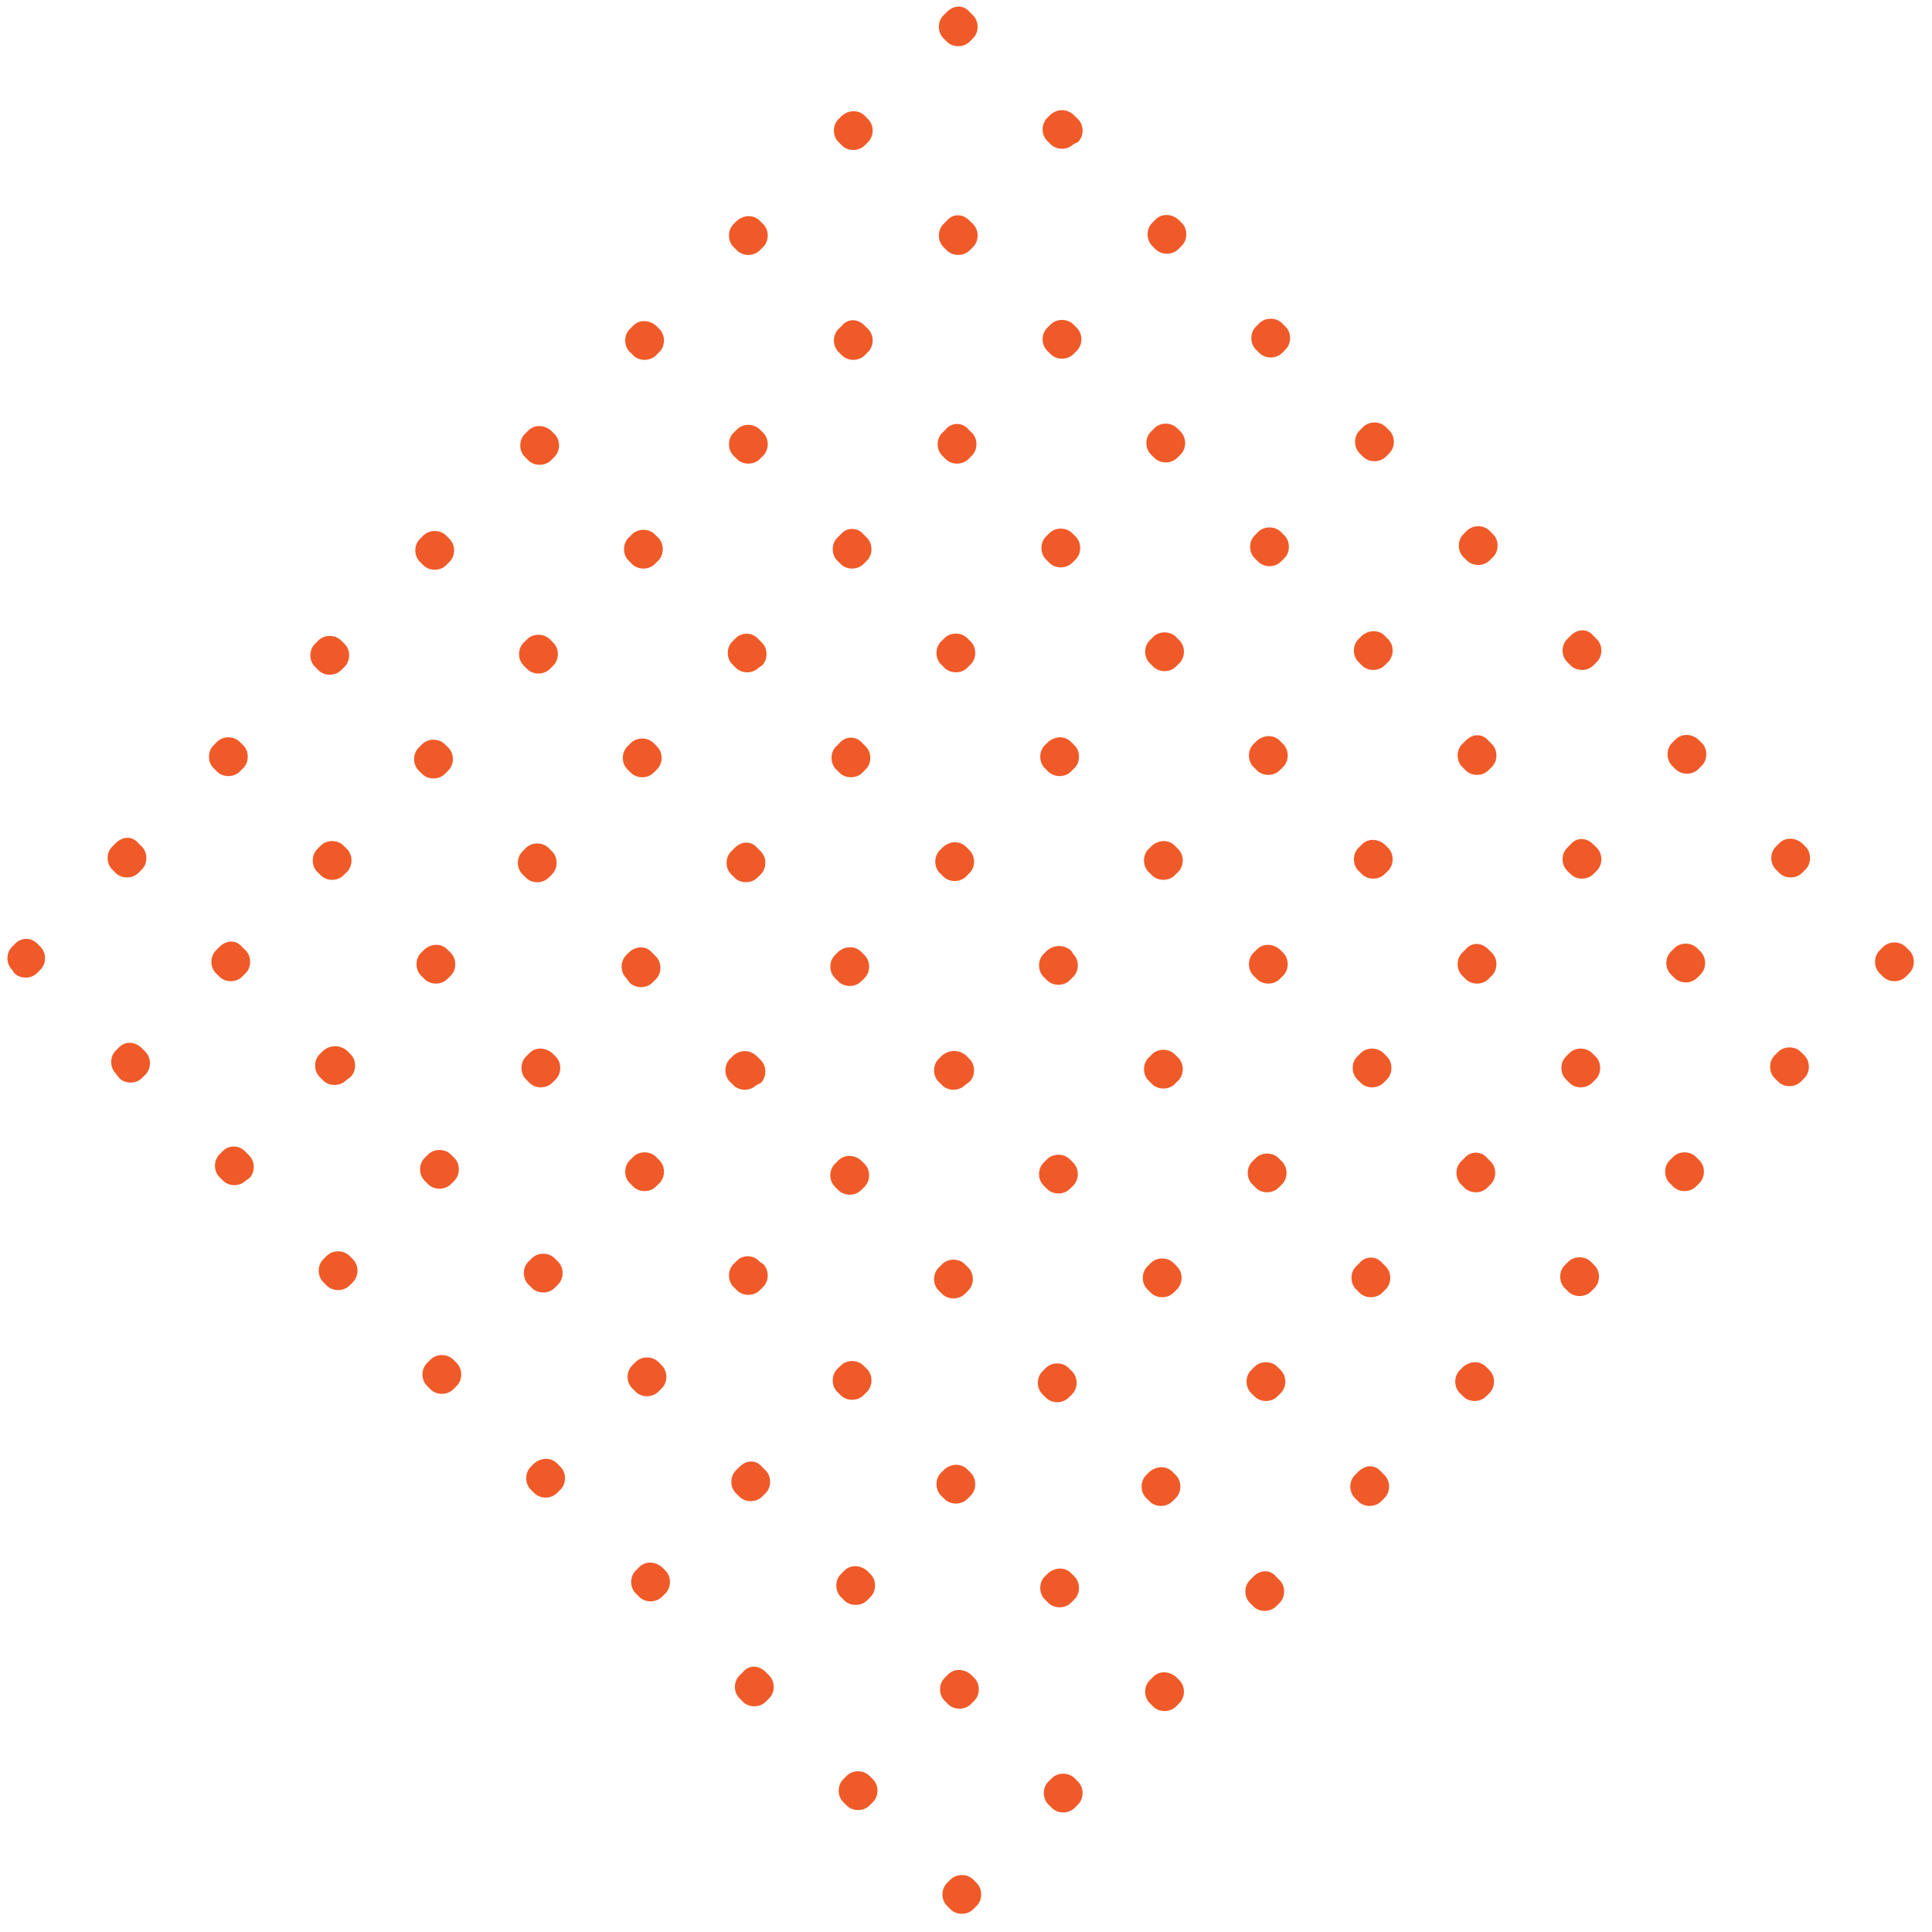 <svg xmlns="http://www.w3.org/2000/svg" xmlns:xlink="http://www.w3.org/1999/xlink" id="Layer_1" x="0px" y="0px" viewBox="0 0 162 162" style="enable-background:new 0 0 162 162;" xml:space="preserve"><style type="text/css">	.st0{fill:#F05A28;}</style><path class="st0" d="M81.3,1l0.3,0.3c0.5,0.5,0.5,1.4,0,1.9l-0.3,0.3c-0.5,0.5-1.4,0.5-1.9,0l-0.3-0.3c-0.5-0.5-0.5-1.4,0-1.9  L79.4,1C80,0.4,80.8,0.4,81.3,1z"></path><path class="st0" d="M90.1,9.7l0.3,0.3c0.5,0.5,0.5,1.4,0,1.9L90,12.1c-0.5,0.5-1.4,0.5-1.9,0l-0.3-0.3c-0.5-0.5-0.5-1.4,0-1.9  l0.3-0.3C88.7,9.1,89.5,9.1,90.1,9.7z"></path><path class="st0" d="M98.8,18.4l0.3,0.3c0.5,0.5,0.5,1.4,0,1.9l-0.3,0.3c-0.5,0.5-1.4,0.5-1.9,0l-0.3-0.3c-0.5-0.5-0.5-1.4,0-1.9  l0.3-0.3C97.4,17.9,98.2,17.9,98.8,18.4z"></path><path class="st0" d="M107.5,27.1l0.3,0.3c0.5,0.5,0.5,1.4,0,1.9l-0.3,0.3c-0.5,0.5-1.4,0.5-1.9,0l-0.3-0.3c-0.5-0.5-0.5-1.4,0-1.9  l0.3-0.3C106.1,26.6,107,26.6,107.5,27.1z"></path><path class="st0" d="M116.2,35.8l0.3,0.3c0.5,0.5,0.5,1.4,0,1.9l-0.3,0.3c-0.5,0.5-1.4,0.5-1.9,0L114,38c-0.5-0.5-0.5-1.4,0-1.9  l0.3-0.3C114.8,35.3,115.7,35.3,116.2,35.8z"></path><path class="st0" d="M124.9,44.5l0.3,0.3c0.5,0.5,0.5,1.4,0,1.9l-0.3,0.3c-0.5,0.5-1.4,0.5-1.9,0l-0.3-0.3c-0.5-0.5-0.5-1.4,0-1.9  l0.3-0.3C123.5,44,124.4,44,124.9,44.5z"></path><path class="st0" d="M133.6,53.3l0.3,0.3c0.5,0.5,0.5,1.4,0,1.9l-0.3,0.3c-0.5,0.5-1.4,0.5-1.9,0l-0.3-0.3c-0.5-0.5-0.5-1.4,0-1.9  l0.3-0.3C132.3,52.7,133.1,52.7,133.6,53.3z"></path><path class="st0" d="M142.4,62l0.3,0.3c0.5,0.5,0.5,1.4,0,1.9l-0.3,0.3c-0.5,0.5-1.4,0.5-1.9,0l-0.3-0.3c-0.5-0.5-0.5-1.4,0-1.9  l0.3-0.3C141,61.5,141.8,61.5,142.4,62z"></path><path class="st0" d="M151.1,70.7l0.3,0.3c0.5,0.5,0.5,1.4,0,1.9l-0.3,0.3c-0.5,0.5-1.4,0.5-1.9,0l-0.3-0.3c-0.5-0.5-0.5-1.4,0-1.9  l0.3-0.3C149.7,70.2,150.5,70.2,151.1,70.7z"></path><path class="st0" d="M159.8,79.4l0.3,0.3c0.5,0.5,0.5,1.4,0,1.9l-0.3,0.3c-0.5,0.5-1.4,0.5-1.9,0l-0.3-0.3c-0.5-0.5-0.5-1.4,0-1.9  l0.3-0.3C158.4,78.9,159.3,78.9,159.8,79.4z"></path><path class="st0" d="M72.5,9.7l0.3,0.3c0.5,0.5,0.5,1.4,0,1.9l-0.3,0.3c-0.5,0.5-1.4,0.5-1.9,0l-0.3-0.3c-0.5-0.5-0.5-1.4,0-1.9  l0.3-0.3C71.2,9.2,72,9.2,72.5,9.7z"></path><path class="st0" d="M81.3,18.5l0.3,0.3c0.5,0.5,0.5,1.4,0,1.9l-0.3,0.3c-0.5,0.5-1.4,0.5-1.9,0l-0.3-0.3c-0.5-0.5-0.5-1.4,0-1.9  l0.3-0.3C79.9,17.9,80.7,17.9,81.3,18.5z"></path><path class="st0" d="M90,27.2l0.3,0.3c0.5,0.5,0.5,1.4,0,1.9L90,29.7c-0.5,0.5-1.4,0.5-1.9,0l-0.3-0.3c-0.5-0.5-0.5-1.4,0-1.9  l0.3-0.3C88.6,26.7,89.5,26.7,90,27.2z"></path><path class="st0" d="M98.7,35.9l0.3,0.3c0.5,0.5,0.5,1.4,0,1.9l-0.3,0.3c-0.5,0.5-1.4,0.5-1.9,0l-0.3-0.3c-0.5-0.5-0.5-1.4,0-1.9  l0.3-0.3C97.3,35.4,98.2,35.4,98.7,35.9z"></path><path class="st0" d="M107.4,44.6l0.3,0.3c0.5,0.5,0.5,1.4,0,1.9l-0.3,0.3c-0.5,0.5-1.4,0.5-1.9,0l-0.3-0.3c-0.5-0.5-0.5-1.4,0-1.9  l0.3-0.3C106,44.1,106.9,44.1,107.4,44.6z"></path><path class="st0" d="M116.1,53.3l0.3,0.3c0.5,0.5,0.5,1.4,0,1.9l-0.3,0.3c-0.5,0.5-1.4,0.5-1.9,0l-0.3-0.3c-0.5-0.5-0.5-1.4,0-1.9  l0.3-0.3C114.8,52.8,115.6,52.8,116.1,53.3z"></path><path class="st0" d="M124.8,62.1l0.3,0.3c0.5,0.5,0.5,1.4,0,1.9l-0.3,0.3c-0.5,0.5-1.4,0.5-1.9,0l-0.3-0.3c-0.5-0.5-0.5-1.4,0-1.9  l0.3-0.3C123.5,61.5,124.3,61.5,124.8,62.1z"></path><path class="st0" d="M133.6,70.8l0.3,0.3c0.5,0.5,0.5,1.4,0,1.9l-0.3,0.3c-0.5,0.5-1.4,0.5-1.9,0l-0.3-0.3c-0.5-0.5-0.5-1.4,0-1.9  l0.3-0.3C132.2,70.2,133,70.2,133.6,70.8z"></path><path class="st0" d="M142.3,79.5l0.3,0.3c0.5,0.5,0.5,1.4,0,1.9l-0.3,0.3c-0.5,0.5-1.4,0.5-1.9,0l-0.3-0.3c-0.5-0.5-0.5-1.4,0-1.9  l0.3-0.3C140.9,79,141.8,79,142.3,79.5z"></path><path class="st0" d="M151,88.2l0.3,0.3c0.5,0.5,0.5,1.4,0,1.9l-0.3,0.3c-0.5,0.5-1.4,0.5-1.9,0l-0.3-0.3c-0.5-0.5-0.5-1.4,0-1.9  l0.3-0.3C149.6,87.7,150.5,87.7,151,88.2z"></path><path class="st0" d="M63.7,18.5l0.3,0.3c0.5,0.5,0.5,1.4,0,1.9L63.7,21c-0.5,0.5-1.4,0.5-1.9,0l-0.3-0.3c-0.5-0.5-0.5-1.4,0-1.9  l0.3-0.3C62.4,18,63.2,18,63.7,18.5z"></path><path class="st0" d="M72.5,27.3l0.3,0.3c0.5,0.5,0.5,1.4,0,1.9l-0.3,0.3c-0.5,0.5-1.4,0.5-1.9,0l-0.3-0.3c-0.5-0.5-0.5-1.4,0-1.9  l0.3-0.3C71.1,26.7,71.9,26.7,72.5,27.3z"></path><path class="st0" d="M81.2,36l0.3,0.3c0.5,0.5,0.5,1.4,0,1.9l-0.3,0.3c-0.5,0.5-1.4,0.5-1.9,0L79,38.2c-0.5-0.5-0.5-1.4,0-1.9  l0.3-0.3C79.8,35.4,80.7,35.4,81.2,36z"></path><path class="st0" d="M89.9,44.7l0.3,0.3c0.5,0.5,0.5,1.4,0,1.9l-0.3,0.3c-0.5,0.5-1.4,0.5-1.9,0l-0.3-0.3c-0.5-0.5-0.5-1.4,0-1.9  l0.3-0.3C88.5,44.2,89.4,44.2,89.9,44.7z"></path><path class="st0" d="M98.6,53.4l0.3,0.3c0.5,0.5,0.5,1.4,0,1.9l-0.3,0.3c-0.5,0.5-1.4,0.5-1.9,0l-0.3-0.3c-0.5-0.5-0.5-1.4,0-1.9  l0.3-0.3C97.2,52.9,98.1,52.9,98.6,53.4z"></path><path class="st0" d="M107.3,62.1l0.3,0.3c0.5,0.5,0.5,1.4,0,1.9l-0.3,0.3c-0.5,0.5-1.4,0.5-1.9,0l-0.3-0.3c-0.5-0.5-0.5-1.4,0-1.9  l0.3-0.3C106,61.6,106.8,61.6,107.3,62.1z"></path><path class="st0" d="M116.1,70.8l0.3,0.3c0.5,0.5,0.5,1.4,0,1.9l-0.3,0.3c-0.5,0.5-1.4,0.5-1.9,0l-0.3-0.3c-0.5-0.5-0.5-1.4,0-1.9  l0.3-0.3C114.7,70.3,115.5,70.3,116.1,70.8z"></path><path class="st0" d="M124.8,79.6l0.3,0.3c0.5,0.5,0.5,1.4,0,1.9l-0.3,0.3c-0.5,0.5-1.4,0.5-1.9,0l-0.3-0.3c-0.5-0.5-0.5-1.4,0-1.9  l0.3-0.3C123.4,79,124.2,79,124.8,79.6z"></path><path class="st0" d="M133.5,88.3l0.3,0.3c0.5,0.5,0.5,1.4,0,1.9l-0.3,0.3c-0.5,0.5-1.4,0.5-1.9,0l-0.3-0.3c-0.5-0.5-0.5-1.4,0-1.9  l0.3-0.3C132.1,87.8,133,87.8,133.5,88.3z"></path><path class="st0" d="M142.2,97l0.3,0.3c0.5,0.5,0.5,1.4,0,1.9l-0.3,0.3c-0.5,0.5-1.4,0.5-1.9,0l-0.3-0.3c-0.5-0.5-0.5-1.4,0-1.9  l0.3-0.3C140.8,96.5,141.7,96.5,142.2,97z"></path><path class="st0" d="M55,27.3l0.3,0.3c0.5,0.5,0.5,1.4,0,1.9l-0.3,0.3c-0.5,0.5-1.4,0.5-1.9,0l-0.3-0.3c-0.5-0.5-0.5-1.4,0-1.9  l0.3-0.3C53.6,26.8,54.4,26.8,55,27.3z"></path><path class="st0" d="M63.7,36l0.3,0.3c0.5,0.5,0.5,1.4,0,1.9l-0.3,0.3c-0.5,0.5-1.4,0.5-1.9,0l-0.3-0.3c-0.5-0.5-0.5-1.4,0-1.9  l0.3-0.3C62.3,35.5,63.2,35.5,63.7,36z"></path><path class="st0" d="M72.4,44.8l0.3,0.3c0.5,0.5,0.5,1.4,0,1.9l-0.3,0.3c-0.5,0.5-1.4,0.5-1.9,0L70.2,47c-0.5-0.5-0.5-1.4,0-1.9  l0.3-0.3C71,44.2,71.9,44.2,72.4,44.8z"></path><path class="st0" d="M81.1,53.5l0.3,0.3c0.5,0.5,0.5,1.4,0,1.9L81.1,56c-0.5,0.5-1.4,0.5-1.9,0l-0.3-0.3c-0.5-0.5-0.5-1.4,0-1.9  l0.3-0.3C79.7,53,80.6,53,81.1,53.5z"></path><path class="st0" d="M89.8,62.2l0.3,0.3c0.5,0.5,0.5,1.4,0,1.9l-0.3,0.3c-0.5,0.5-1.4,0.5-1.9,0l-0.3-0.3c-0.5-0.5-0.5-1.4,0-1.9  l0.3-0.3C88.5,61.7,89.3,61.7,89.8,62.2z"></path><path class="st0" d="M98.5,70.9l0.3,0.3c0.5,0.5,0.5,1.4,0,1.9l-0.3,0.3c-0.5,0.5-1.4,0.5-1.9,0l-0.3-0.3c-0.5-0.5-0.5-1.4,0-1.9  l0.3-0.3C97.2,70.4,98,70.4,98.5,70.9z"></path><path class="st0" d="M107.3,79.6l0.3,0.3c0.5,0.5,0.5,1.4,0,1.9l-0.3,0.3c-0.5,0.5-1.4,0.5-1.9,0l-0.3-0.3c-0.5-0.5-0.5-1.4,0-1.9  l0.3-0.3C105.9,79.1,106.7,79.1,107.3,79.6z"></path><path class="st0" d="M116,88.3l0.3,0.3c0.5,0.5,0.5,1.4,0,1.9l-0.3,0.3c-0.5,0.5-1.4,0.5-1.9,0l-0.3-0.3c-0.5-0.5-0.5-1.4,0-1.9  l0.3-0.3C114.6,87.8,115.5,87.8,116,88.3z"></path><path class="st0" d="M124.7,97.1l0.3,0.3c0.5,0.5,0.5,1.4,0,1.9l-0.3,0.3c-0.5,0.5-1.4,0.5-1.9,0l-0.3-0.3c-0.5-0.5-0.5-1.4,0-1.9  l0.3-0.3C123.3,96.5,124.2,96.5,124.7,97.1z"></path><path class="st0" d="M133.4,105.8l0.3,0.3c0.5,0.5,0.5,1.4,0,1.9l-0.3,0.3c-0.5,0.5-1.4,0.5-1.9,0l-0.3-0.3c-0.5-0.5-0.5-1.4,0-1.9  l0.3-0.3C132,105.3,132.9,105.3,133.4,105.8z"></path><path class="st0" d="M46.2,36.1l0.3,0.3c0.5,0.5,0.5,1.4,0,1.9l-0.3,0.3c-0.5,0.5-1.4,0.5-1.9,0L44,38.3c-0.5-0.5-0.5-1.4,0-1.9  l0.3-0.3C44.8,35.6,45.6,35.6,46.2,36.1z"></path><path class="st0" d="M54.9,44.8l0.3,0.3c0.5,0.5,0.5,1.4,0,1.9l-0.3,0.3c-0.5,0.5-1.4,0.5-1.9,0L52.7,47c-0.5-0.5-0.5-1.4,0-1.9  l0.3-0.3C53.5,44.3,54.4,44.3,54.9,44.8z"></path><path class="st0" d="M63.6,53.6l0.3,0.3c0.5,0.5,0.5,1.4,0,1.9L63.6,56c-0.5,0.5-1.4,0.5-1.9,0l-0.3-0.3c-0.5-0.5-0.5-1.4,0-1.9  l0.3-0.3C62.2,53,63.1,53,63.6,53.6z"></path><path class="st0" d="M72.3,62.3l0.3,0.3c0.5,0.5,0.5,1.4,0,1.9l-0.3,0.3c-0.5,0.5-1.4,0.5-1.9,0l-0.3-0.3c-0.5-0.5-0.5-1.4,0-1.9  l0.3-0.3C70.9,61.7,71.8,61.7,72.3,62.3z"></path><path class="st0" d="M81,71l0.3,0.3c0.5,0.5,0.5,1.4,0,1.9L81,73.5c-0.5,0.5-1.4,0.5-1.9,0l-0.3-0.3c-0.5-0.5-0.5-1.4,0-1.9l0.3-0.3  C79.7,70.5,80.5,70.5,81,71z"></path><path class="st0" d="M89.8,79.7L90,80c0.5,0.5,0.5,1.4,0,1.9l-0.3,0.3c-0.5,0.5-1.4,0.5-1.9,0l-0.3-0.3c-0.5-0.5-0.5-1.4,0-1.9  l0.3-0.3C88.4,79.2,89.2,79.2,89.8,79.7z"></path><path class="st0" d="M98.5,88.4l0.3,0.3c0.5,0.5,0.5,1.4,0,1.9l-0.3,0.3c-0.5,0.5-1.4,0.5-1.9,0l-0.3-0.3c-0.5-0.5-0.5-1.4,0-1.9  l0.3-0.3C97.1,87.9,98,87.9,98.5,88.4z"></path><path class="st0" d="M107.2,97.1l0.3,0.3c0.5,0.5,0.5,1.4,0,1.9l-0.3,0.3c-0.5,0.5-1.4,0.5-1.9,0l-0.3-0.3c-0.5-0.5-0.5-1.4,0-1.9  l0.3-0.3C105.8,96.6,106.7,96.6,107.2,97.1z"></path><path class="st0" d="M115.9,105.9l0.3,0.3c0.5,0.5,0.5,1.4,0,1.9l-0.3,0.3c-0.5,0.5-1.4,0.5-1.9,0l-0.3-0.3c-0.5-0.5-0.5-1.4,0-1.9  l0.3-0.3C114.5,105.3,115.4,105.3,115.9,105.9z"></path><path class="st0" d="M124.6,114.6l0.3,0.3c0.5,0.5,0.5,1.4,0,1.9l-0.3,0.3c-0.5,0.5-1.4,0.5-1.9,0l-0.3-0.3c-0.5-0.5-0.5-1.4,0-1.9  l0.3-0.3C123.3,114.1,124.1,114.1,124.6,114.6z"></path><path class="st0" d="M37.4,44.9l0.3,0.3c0.5,0.5,0.5,1.4,0,1.9l-0.3,0.3c-0.5,0.5-1.4,0.5-1.9,0l-0.3-0.3c-0.5-0.5-0.5-1.4,0-1.9  l0.3-0.3C36,44.4,36.9,44.4,37.4,44.9z"></path><path class="st0" d="M46.1,53.6l0.3,0.3c0.5,0.5,0.5,1.4,0,1.9l-0.3,0.3c-0.5,0.5-1.4,0.5-1.9,0l-0.3-0.3c-0.5-0.5-0.5-1.4,0-1.9  l0.3-0.3C44.7,53.1,45.6,53.1,46.1,53.6z"></path><path class="st0" d="M54.8,62.3l0.3,0.3c0.5,0.5,0.5,1.4,0,1.9l-0.3,0.3c-0.5,0.5-1.4,0.5-1.9,0l-0.3-0.3c-0.5-0.5-0.5-1.4,0-1.9  l0.3-0.3C53.4,61.8,54.3,61.8,54.8,62.3z"></path><path class="st0" d="M63.5,71.1l0.3,0.3c0.5,0.5,0.5,1.4,0,1.9l-0.3,0.3c-0.5,0.5-1.4,0.5-1.9,0l-0.3-0.3c-0.5-0.5-0.5-1.4,0-1.9  l0.3-0.3C62.2,70.5,63,70.5,63.5,71.1z"></path><path class="st0" d="M72.2,79.8l0.3,0.3c0.5,0.5,0.5,1.4,0,1.9l-0.3,0.3c-0.5,0.5-1.4,0.5-1.9,0L70,82c-0.5-0.5-0.5-1.4,0-1.9  l0.3-0.3C70.9,79.3,71.7,79.3,72.2,79.8z"></path><path class="st0" d="M81,88.5l0.3,0.3c0.5,0.5,0.5,1.4,0,1.9L80.9,91c-0.5,0.5-1.4,0.5-1.9,0l-0.3-0.3c-0.5-0.5-0.5-1.4,0-1.9  l0.3-0.3C79.6,88,80.4,88,81,88.5z"></path><path class="st0" d="M89.7,97.2l0.3,0.3c0.5,0.5,0.5,1.4,0,1.9l-0.3,0.3c-0.5,0.5-1.4,0.5-1.9,0l-0.3-0.3c-0.5-0.5-0.5-1.4,0-1.9  l0.3-0.3C88.3,96.7,89.2,96.7,89.7,97.2z"></path><path class="st0" d="M98.4,105.9l0.3,0.3c0.5,0.5,0.5,1.4,0,1.9l-0.3,0.3c-0.5,0.5-1.4,0.5-1.9,0l-0.3-0.3c-0.5-0.5-0.5-1.4,0-1.9  l0.3-0.3C97,105.4,97.9,105.4,98.4,105.9z"></path><path class="st0" d="M107.1,114.6l0.3,0.3c0.5,0.5,0.5,1.4,0,1.9l-0.3,0.3c-0.5,0.5-1.4,0.5-1.9,0l-0.3-0.3c-0.5-0.5-0.5-1.4,0-1.9  l0.3-0.3C105.7,114.1,106.6,114.1,107.1,114.6z"></path><path class="st0" d="M115.8,123.4l0.3,0.3c0.5,0.5,0.5,1.4,0,1.9l-0.3,0.3c-0.5,0.5-1.4,0.5-1.9,0l-0.3-0.3c-0.5-0.5-0.5-1.4,0-1.9  l0.3-0.3C114.5,122.8,115.3,122.8,115.8,123.4z"></path><path class="st0" d="M28.6,53.7l0.3,0.3c0.5,0.5,0.5,1.4,0,1.9l-0.3,0.3c-0.5,0.5-1.4,0.5-1.9,0l-0.3-0.3c-0.5-0.5-0.5-1.4,0-1.9  l0.3-0.3C27.2,53.2,28.1,53.2,28.6,53.7z"></path><path class="st0" d="M20.1,62.2l0.3,0.3c0.5,0.5,0.5,1.4,0,1.9l-0.3,0.3c-0.5,0.5-1.4,0.5-1.9,0l-0.3-0.3c-0.5-0.5-0.5-1.4,0-1.9  l0.3-0.3C18.7,61.7,19.6,61.7,20.1,62.2z"></path><path class="st0" d="M11.6,70.7l0.3,0.3c0.5,0.5,0.5,1.4,0,1.9l-0.3,0.3c-0.5,0.5-1.4,0.5-1.9,0l-0.3-0.3c-0.5-0.5-0.5-1.4,0-1.9  l0.3-0.3C10.3,70.1,11.1,70.1,11.6,70.7z"></path><path class="st0" d="M3.1,79.1l0.3,0.3c0.5,0.5,0.5,1.4,0,1.9l-0.3,0.3c-0.5,0.5-1.4,0.5-1.9,0L1,81.3c-0.5-0.5-0.5-1.4,0-1.9  l0.3-0.3C1.8,78.6,2.6,78.6,3.1,79.1z"></path><path class="st0" d="M37.3,62.4l0.3,0.3c0.5,0.5,0.5,1.4,0,1.9l-0.3,0.3c-0.5,0.5-1.4,0.5-1.9,0l-0.3-0.3c-0.5-0.5-0.5-1.4,0-1.9  l0.3-0.3C35.9,61.9,36.8,61.9,37.3,62.4z"></path><path class="st0" d="M28.8,70.9l0.3,0.3c0.5,0.5,0.5,1.4,0,1.9l-0.3,0.3c-0.5,0.5-1.4,0.5-1.9,0l-0.3-0.3c-0.5-0.5-0.5-1.4,0-1.9  l0.3-0.3C27.4,70.4,28.3,70.4,28.8,70.9z"></path><path class="st0" d="M20.3,79.4l0.3,0.3c0.5,0.5,0.5,1.4,0,1.9l-0.3,0.3c-0.5,0.5-1.4,0.5-1.9,0l-0.3-0.3c-0.5-0.5-0.5-1.4,0-1.9  l0.3-0.3C19,78.8,19.8,78.8,20.3,79.4z"></path><path class="st0" d="M11.9,87.9l0.3,0.3c0.5,0.5,0.5,1.4,0,1.9l-0.3,0.3c-0.5,0.5-1.4,0.5-1.9,0L9.7,90c-0.5-0.5-0.5-1.4,0-1.9  l0.3-0.3C10.5,87.3,11.3,87.3,11.9,87.9z"></path><path class="st0" d="M46,71.1l0.3,0.3c0.5,0.5,0.5,1.4,0,1.9L46,73.6c-0.5,0.5-1.4,0.5-1.9,0l-0.3-0.3c-0.5-0.5-0.5-1.4,0-1.9  l0.3-0.3C44.6,70.6,45.5,70.6,46,71.1z"></path><path class="st0" d="M37.5,79.6l0.3,0.3c0.5,0.5,0.5,1.4,0,1.9l-0.3,0.3c-0.5,0.5-1.4,0.5-1.9,0l-0.3-0.3c-0.5-0.5-0.5-1.4,0-1.9  l0.3-0.3C36.2,79.1,37,79.1,37.5,79.6z"></path><path class="st0" d="M29.1,88.1l0.3,0.3c0.5,0.5,0.5,1.4,0,1.9L29,90.6c-0.5,0.5-1.4,0.5-1.9,0l-0.3-0.3c-0.5-0.5-0.5-1.4,0-1.9  l0.3-0.3C27.7,87.6,28.5,87.6,29.1,88.1z"></path><path class="st0" d="M20.6,96.6l0.3,0.3c0.5,0.5,0.5,1.4,0,1.9L20.6,99c-0.5,0.5-1.4,0.5-1.9,0l-0.3-0.3c-0.5-0.5-0.5-1.4,0-1.9  l0.3-0.3C19.2,96,20.1,96,20.6,96.6z"></path><path class="st0" d="M54.7,79.9l0.3,0.3c0.5,0.5,0.5,1.4,0,1.9l-0.3,0.3c-0.5,0.5-1.4,0.5-1.9,0L52.5,82c-0.5-0.5-0.5-1.4,0-1.9  l0.3-0.3C53.4,79.3,54.2,79.3,54.7,79.9z"></path><path class="st0" d="M46.3,88.3l0.3,0.3c0.5,0.5,0.5,1.4,0,1.9l-0.3,0.3c-0.5,0.5-1.4,0.5-1.9,0l-0.3-0.3c-0.5-0.5-0.5-1.4,0-1.9  l0.3-0.3C44.9,87.8,45.7,87.8,46.3,88.3z"></path><path class="st0" d="M37.8,96.8l0.3,0.3c0.5,0.5,0.5,1.4,0,1.9l-0.3,0.3c-0.5,0.5-1.4,0.5-1.9,0L35.6,99c-0.5-0.5-0.5-1.4,0-1.9  l0.3-0.3C36.4,96.3,37.3,96.3,37.8,96.8z"></path><path class="st0" d="M29.3,105.3l0.3,0.3c0.5,0.5,0.5,1.4,0,1.9l-0.3,0.3c-0.5,0.5-1.4,0.5-1.9,0l-0.3-0.3c-0.5-0.5-0.5-1.4,0-1.9  l0.3-0.3C27.9,104.8,28.8,104.8,29.3,105.3z"></path><path class="st0" d="M63.5,88.6l0.3,0.3c0.5,0.5,0.5,1.4,0,1.9L63.4,91c-0.5,0.5-1.4,0.5-1.9,0l-0.3-0.3c-0.5-0.5-0.5-1.4,0-1.9  l0.3-0.3C62.1,88,62.9,88,63.5,88.6z"></path><path class="st0" d="M55,97l0.3,0.3c0.5,0.5,0.5,1.4,0,1.9L55,99.5c-0.5,0.5-1.4,0.5-1.9,0l-0.3-0.3c-0.5-0.5-0.5-1.4,0-1.9l0.3-0.3  C53.6,96.5,54.5,96.5,55,97z"></path><path class="st0" d="M46.5,105.5l0.3,0.3c0.5,0.5,0.5,1.4,0,1.9l-0.3,0.3c-0.5,0.5-1.4,0.5-1.9,0l-0.3-0.3c-0.5-0.5-0.5-1.4,0-1.9  l0.3-0.3C45.1,105,46,105,46.5,105.5z"></path><path class="st0" d="M38,114l0.3,0.3c0.5,0.5,0.5,1.4,0,1.9l-0.3,0.3c-0.5,0.5-1.4,0.5-1.9,0l-0.3-0.3c-0.5-0.5-0.5-1.4,0-1.9  l0.3-0.3C36.6,113.5,37.5,113.5,38,114z"></path><path class="st0" d="M72.2,97.3l0.3,0.3c0.5,0.5,0.5,1.4,0,1.9l-0.3,0.3c-0.5,0.5-1.4,0.5-1.9,0L70,99.5c-0.5-0.5-0.5-1.4,0-1.9  l0.3-0.3C70.8,96.8,71.6,96.8,72.2,97.3z"></path><path class="st0" d="M63.7,105.8L64,106c0.5,0.5,0.5,1.4,0,1.9l-0.3,0.3c-0.5,0.5-1.4,0.5-1.9,0l-0.3-0.3c-0.5-0.5-0.5-1.4,0-1.9  l0.3-0.3C62.3,105.2,63.2,105.2,63.7,105.8z"></path><path class="st0" d="M55.2,114.2l0.3,0.3c0.5,0.5,0.5,1.4,0,1.9l-0.3,0.3c-0.5,0.5-1.4,0.5-1.9,0l-0.3-0.3c-0.5-0.5-0.5-1.4,0-1.9  l0.3-0.3C53.8,113.7,54.7,113.7,55.2,114.2z"></path><path class="st0" d="M46.7,122.7L47,123c0.5,0.5,0.5,1.4,0,1.9l-0.3,0.3c-0.5,0.5-1.4,0.5-1.9,0l-0.3-0.3c-0.5-0.5-0.5-1.4,0-1.9  l0.3-0.3C45.4,122.2,46.2,122.2,46.7,122.7z"></path><path class="st0" d="M80.9,106l0.3,0.3c0.5,0.5,0.5,1.4,0,1.9l-0.3,0.3c-0.5,0.5-1.4,0.5-1.9,0l-0.3-0.3c-0.5-0.5-0.5-1.4,0-1.9  L79,106C79.5,105.5,80.4,105.5,80.9,106z"></path><path class="st0" d="M72.4,114.5l0.3,0.3c0.5,0.5,0.5,1.4,0,1.9l-0.3,0.3c-0.5,0.5-1.4,0.5-1.9,0l-0.3-0.3c-0.5-0.5-0.5-1.4,0-1.9  l0.3-0.3C71,114,71.9,114,72.4,114.5z"></path><path class="st0" d="M63.9,123l0.3,0.3c0.5,0.5,0.5,1.4,0,1.9l-0.3,0.3c-0.5,0.5-1.4,0.5-1.9,0l-0.3-0.3c-0.5-0.5-0.5-1.4,0-1.9  L62,123C62.6,122.4,63.4,122.4,63.9,123z"></path><path class="st0" d="M55.5,131.4l0.3,0.3c0.5,0.5,0.5,1.4,0,1.9l-0.3,0.3c-0.5,0.5-1.4,0.5-1.9,0l-0.3-0.3c-0.5-0.5-0.5-1.4,0-1.9  l0.3-0.3C54.1,130.9,54.9,130.9,55.5,131.4z"></path><path class="st0" d="M89.6,114.7l0.3,0.3c0.5,0.5,0.5,1.4,0,1.9l-0.3,0.3c-0.5,0.5-1.4,0.5-1.9,0l-0.3-0.3c-0.5-0.5-0.5-1.4,0-1.9  l0.3-0.3C88.2,114.2,89.1,114.2,89.6,114.7z"></path><path class="st0" d="M81.1,123.2l0.3,0.3c0.5,0.5,0.5,1.4,0,1.9l-0.3,0.3c-0.5,0.5-1.4,0.5-1.9,0l-0.3-0.3c-0.5-0.5-0.5-1.4,0-1.9  l0.3-0.3C79.8,122.7,80.6,122.7,81.1,123.2z"></path><path class="st0" d="M72.7,131.7l0.3,0.3c0.5,0.5,0.5,1.4,0,1.9l-0.3,0.3c-0.5,0.5-1.4,0.5-1.9,0l-0.3-0.3c-0.5-0.5-0.5-1.4,0-1.9  l0.3-0.3C71.3,131.2,72.1,131.2,72.7,131.7z"></path><path class="st0" d="M64.2,140.2l0.3,0.3c0.5,0.5,0.5,1.4,0,1.9l-0.3,0.3c-0.5,0.5-1.4,0.5-1.9,0l-0.3-0.3c-0.5-0.5-0.5-1.4,0-1.9  l0.3-0.3C62.8,139.6,63.6,139.6,64.2,140.2z"></path><path class="st0" d="M98.3,123.4l0.3,0.3c0.5,0.5,0.5,1.4,0,1.9l-0.3,0.3c-0.5,0.5-1.4,0.5-1.9,0l-0.3-0.3c-0.5-0.5-0.5-1.4,0-1.9  l0.3-0.3C97,122.9,97.8,122.9,98.3,123.4z"></path><path class="st0" d="M89.8,131.9l0.3,0.3c0.5,0.5,0.5,1.4,0,1.9l-0.3,0.3c-0.5,0.5-1.4,0.5-1.9,0l-0.3-0.3c-0.5-0.5-0.5-1.4,0-1.9  l0.3-0.3C88.5,131.4,89.3,131.4,89.8,131.9z"></path><path class="st0" d="M81.4,140.4l0.3,0.3c0.5,0.5,0.5,1.4,0,1.9l-0.3,0.3c-0.5,0.5-1.4,0.5-1.9,0l-0.3-0.3c-0.5-0.5-0.5-1.4,0-1.9  l0.3-0.3C80,139.9,80.8,139.9,81.4,140.4z"></path><path class="st0" d="M72.9,148.9l0.3,0.3c0.5,0.5,0.5,1.4,0,1.9l-0.3,0.3c-0.5,0.5-1.4,0.5-1.9,0l-0.3-0.3c-0.5-0.5-0.5-1.4,0-1.9  l0.3-0.3C71.5,148.4,72.4,148.4,72.9,148.9z"></path><path class="st0" d="M107,132.2l0.3,0.3c0.5,0.5,0.5,1.4,0,1.9l-0.3,0.3c-0.5,0.5-1.4,0.5-1.9,0l-0.3-0.3c-0.5-0.5-0.5-1.4,0-1.9  l0.3-0.3C105.7,131.6,106.5,131.6,107,132.2z"></path><path class="st0" d="M98.6,140.6l0.3,0.3c0.5,0.5,0.5,1.4,0,1.9l-0.3,0.3c-0.5,0.5-1.4,0.5-1.9,0l-0.3-0.3c-0.5-0.5-0.5-1.4,0-1.9  l0.3-0.3C97.2,140.1,98,140.1,98.6,140.6z"></path><path class="st0" d="M90.1,149.1l0.3,0.3c0.5,0.5,0.5,1.4,0,1.9l-0.3,0.3c-0.5,0.5-1.4,0.5-1.9,0l-0.3-0.3c-0.5-0.5-0.5-1.4,0-1.9  l0.3-0.3C88.7,148.6,89.6,148.6,90.1,149.1z"></path><path class="st0" d="M81.6,157.6l0.3,0.3c0.5,0.5,0.5,1.4,0,1.9l-0.3,0.3c-0.5,0.5-1.4,0.5-1.9,0l-0.3-0.3c-0.5-0.5-0.5-1.4,0-1.9  l0.3-0.3C80.2,157.1,81.1,157.1,81.6,157.6z"></path></svg>